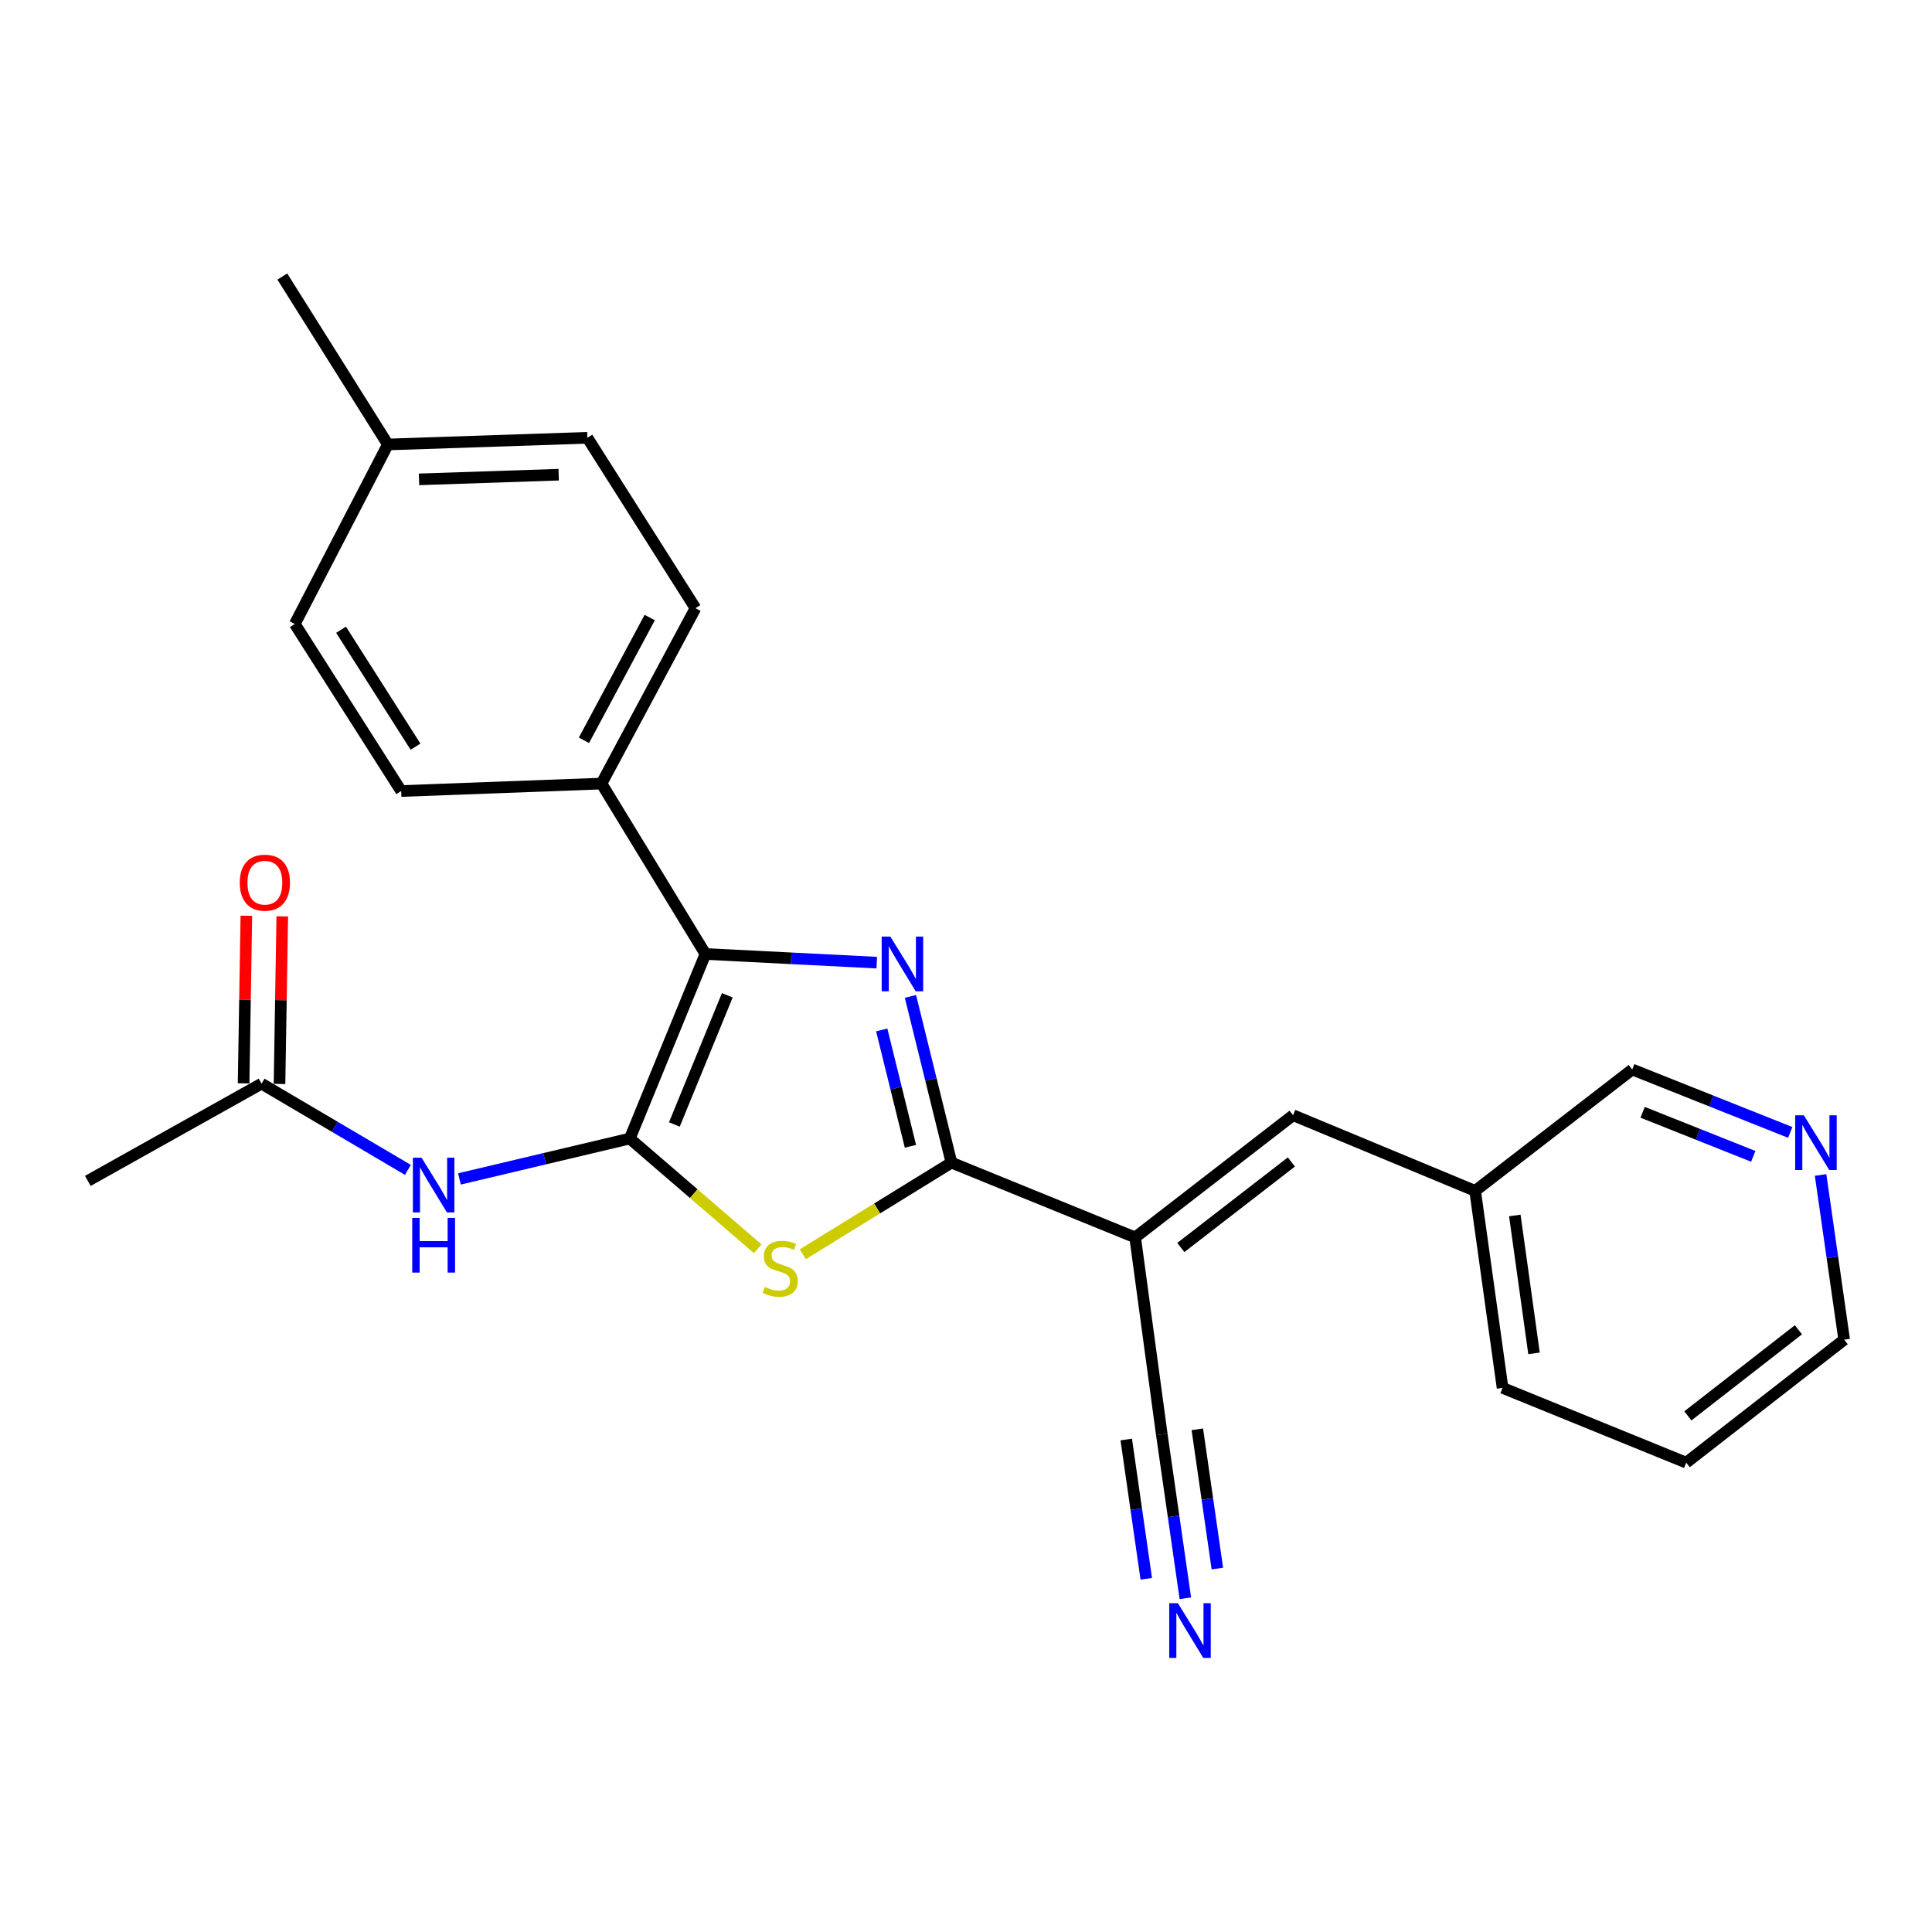 <?xml version='1.0' encoding='iso-8859-1'?>
<svg version='1.1' baseProfile='full'
              xmlns='http://www.w3.org/2000/svg'
                      xmlns:rdkit='http://www.rdkit.org/xml'
                      xmlns:xlink='http://www.w3.org/1999/xlink'
                  xml:space='preserve'
width='1000px' height='1000px' viewBox='0 0 1000 1000'>
<!-- END OF HEADER -->
<rect style='opacity:1.0;fill:#FFFFFF;stroke:none' width='1000' height='1000' x='0' y='0'> </rect>
<path class='bond-2' d='M 325.979,589.306 L 359.087,617.834' style='fill:none;fill-rule:evenodd;stroke:#000000;stroke-width:6px;stroke-linecap:butt;stroke-linejoin:miter;stroke-opacity:1' />
<path class='bond-2' d='M 359.087,617.834 L 392.195,646.363' style='fill:none;fill-rule:evenodd;stroke:#CCCC00;stroke-width:6px;stroke-linecap:butt;stroke-linejoin:miter;stroke-opacity:1' />
<path class='bond-3' d='M 325.979,589.306 L 365.129,493.781' style='fill:none;fill-rule:evenodd;stroke:#000000;stroke-width:6px;stroke-linecap:butt;stroke-linejoin:miter;stroke-opacity:1' />
<path class='bond-3' d='M 349.051,582.026 L 376.456,515.159' style='fill:none;fill-rule:evenodd;stroke:#000000;stroke-width:6px;stroke-linecap:butt;stroke-linejoin:miter;stroke-opacity:1' />
<path class='bond-5' d='M 325.979,589.306 L 281.89,599.759' style='fill:none;fill-rule:evenodd;stroke:#000000;stroke-width:6px;stroke-linecap:butt;stroke-linejoin:miter;stroke-opacity:1' />
<path class='bond-5' d='M 281.89,599.759 L 237.802,610.213' style='fill:none;fill-rule:evenodd;stroke:#0000FF;stroke-width:6px;stroke-linecap:butt;stroke-linejoin:miter;stroke-opacity:1' />
<path class='bond-0' d='M 453.806,498.262 L 409.467,496.021' style='fill:none;fill-rule:evenodd;stroke:#0000FF;stroke-width:6px;stroke-linecap:butt;stroke-linejoin:miter;stroke-opacity:1' />
<path class='bond-0' d='M 409.467,496.021 L 365.129,493.781' style='fill:none;fill-rule:evenodd;stroke:#000000;stroke-width:6px;stroke-linecap:butt;stroke-linejoin:miter;stroke-opacity:1' />
<path class='bond-25' d='M 471.245,515.742 L 481.858,558.756' style='fill:none;fill-rule:evenodd;stroke:#0000FF;stroke-width:6px;stroke-linecap:butt;stroke-linejoin:miter;stroke-opacity:1' />
<path class='bond-25' d='M 481.858,558.756 L 492.472,601.771' style='fill:none;fill-rule:evenodd;stroke:#000000;stroke-width:6px;stroke-linecap:butt;stroke-linejoin:miter;stroke-opacity:1' />
<path class='bond-25' d='M 456.382,533.099 L 463.811,563.209' style='fill:none;fill-rule:evenodd;stroke:#0000FF;stroke-width:6px;stroke-linecap:butt;stroke-linejoin:miter;stroke-opacity:1' />
<path class='bond-25' d='M 463.811,563.209 L 471.24,593.319' style='fill:none;fill-rule:evenodd;stroke:#000000;stroke-width:6px;stroke-linecap:butt;stroke-linejoin:miter;stroke-opacity:1' />
<path class='bond-1' d='M 492.472,601.771 L 454,625.485' style='fill:none;fill-rule:evenodd;stroke:#000000;stroke-width:6px;stroke-linecap:butt;stroke-linejoin:miter;stroke-opacity:1' />
<path class='bond-1' d='M 454,625.485 L 415.528,649.199' style='fill:none;fill-rule:evenodd;stroke:#CCCC00;stroke-width:6px;stroke-linecap:butt;stroke-linejoin:miter;stroke-opacity:1' />
<path class='bond-4' d='M 492.472,601.771 L 587.553,640.487' style='fill:none;fill-rule:evenodd;stroke:#000000;stroke-width:6px;stroke-linecap:butt;stroke-linejoin:miter;stroke-opacity:1' />
<path class='bond-10' d='M 365.129,493.781 L 311.335,405.577' style='fill:none;fill-rule:evenodd;stroke:#000000;stroke-width:6px;stroke-linecap:butt;stroke-linejoin:miter;stroke-opacity:1' />
<path class='bond-6' d='M 587.553,640.487 L 669.302,577.244' style='fill:none;fill-rule:evenodd;stroke:#000000;stroke-width:6px;stroke-linecap:butt;stroke-linejoin:miter;stroke-opacity:1' />
<path class='bond-6' d='M 611.189,645.703 L 668.414,601.433' style='fill:none;fill-rule:evenodd;stroke:#000000;stroke-width:6px;stroke-linecap:butt;stroke-linejoin:miter;stroke-opacity:1' />
<path class='bond-7' d='M 587.553,640.487 L 601.339,742.446' style='fill:none;fill-rule:evenodd;stroke:#000000;stroke-width:6px;stroke-linecap:butt;stroke-linejoin:miter;stroke-opacity:1' />
<path class='bond-9' d='M 211.129,605.527 L 173.256,583.212' style='fill:none;fill-rule:evenodd;stroke:#0000FF;stroke-width:6px;stroke-linecap:butt;stroke-linejoin:miter;stroke-opacity:1' />
<path class='bond-9' d='M 173.256,583.212 L 135.383,560.896' style='fill:none;fill-rule:evenodd;stroke:#000000;stroke-width:6px;stroke-linecap:butt;stroke-linejoin:miter;stroke-opacity:1' />
<path class='bond-15' d='M 669.302,577.244 L 763.526,616.394' style='fill:none;fill-rule:evenodd;stroke:#000000;stroke-width:6px;stroke-linecap:butt;stroke-linejoin:miter;stroke-opacity:1' />
<path class='bond-8' d='M 601.339,742.446 L 607.438,784.851' style='fill:none;fill-rule:evenodd;stroke:#000000;stroke-width:6px;stroke-linecap:butt;stroke-linejoin:miter;stroke-opacity:1' />
<path class='bond-8' d='M 607.438,784.851 L 613.537,827.257' style='fill:none;fill-rule:evenodd;stroke:#0000FF;stroke-width:6px;stroke-linecap:butt;stroke-linejoin:miter;stroke-opacity:1' />
<path class='bond-8' d='M 582.94,745.092 L 588.124,781.137' style='fill:none;fill-rule:evenodd;stroke:#000000;stroke-width:6px;stroke-linecap:butt;stroke-linejoin:miter;stroke-opacity:1' />
<path class='bond-8' d='M 588.124,781.137 L 593.308,817.181' style='fill:none;fill-rule:evenodd;stroke:#0000FF;stroke-width:6px;stroke-linecap:butt;stroke-linejoin:miter;stroke-opacity:1' />
<path class='bond-8' d='M 619.739,739.8 L 624.923,775.844' style='fill:none;fill-rule:evenodd;stroke:#000000;stroke-width:6px;stroke-linecap:butt;stroke-linejoin:miter;stroke-opacity:1' />
<path class='bond-8' d='M 624.923,775.844 L 630.106,811.889' style='fill:none;fill-rule:evenodd;stroke:#0000FF;stroke-width:6px;stroke-linecap:butt;stroke-linejoin:miter;stroke-opacity:1' />
<path class='bond-12' d='M 144.676,561.049 L 145.39,517.677' style='fill:none;fill-rule:evenodd;stroke:#000000;stroke-width:6px;stroke-linecap:butt;stroke-linejoin:miter;stroke-opacity:1' />
<path class='bond-12' d='M 145.39,517.677 L 146.104,474.305' style='fill:none;fill-rule:evenodd;stroke:#FF0000;stroke-width:6px;stroke-linecap:butt;stroke-linejoin:miter;stroke-opacity:1' />
<path class='bond-12' d='M 126.089,560.743 L 126.804,517.371' style='fill:none;fill-rule:evenodd;stroke:#000000;stroke-width:6px;stroke-linecap:butt;stroke-linejoin:miter;stroke-opacity:1' />
<path class='bond-12' d='M 126.804,517.371 L 127.518,473.999' style='fill:none;fill-rule:evenodd;stroke:#FF0000;stroke-width:6px;stroke-linecap:butt;stroke-linejoin:miter;stroke-opacity:1' />
<path class='bond-20' d='M 135.383,560.896 L 45.455,611.23' style='fill:none;fill-rule:evenodd;stroke:#000000;stroke-width:6px;stroke-linecap:butt;stroke-linejoin:miter;stroke-opacity:1' />
<path class='bond-13' d='M 311.335,405.577 L 359.975,314.802' style='fill:none;fill-rule:evenodd;stroke:#000000;stroke-width:6px;stroke-linecap:butt;stroke-linejoin:miter;stroke-opacity:1' />
<path class='bond-13' d='M 302.246,383.181 L 336.295,319.639' style='fill:none;fill-rule:evenodd;stroke:#000000;stroke-width:6px;stroke-linecap:butt;stroke-linejoin:miter;stroke-opacity:1' />
<path class='bond-14' d='M 311.335,405.577 L 207.651,409.439' style='fill:none;fill-rule:evenodd;stroke:#000000;stroke-width:6px;stroke-linecap:butt;stroke-linejoin:miter;stroke-opacity:1' />
<path class='bond-11' d='M 926.634,586.138 L 885.738,569.856' style='fill:none;fill-rule:evenodd;stroke:#0000FF;stroke-width:6px;stroke-linecap:butt;stroke-linejoin:miter;stroke-opacity:1' />
<path class='bond-11' d='M 885.738,569.856 L 844.841,553.574' style='fill:none;fill-rule:evenodd;stroke:#000000;stroke-width:6px;stroke-linecap:butt;stroke-linejoin:miter;stroke-opacity:1' />
<path class='bond-11' d='M 907.489,598.524 L 878.862,587.127' style='fill:none;fill-rule:evenodd;stroke:#0000FF;stroke-width:6px;stroke-linecap:butt;stroke-linejoin:miter;stroke-opacity:1' />
<path class='bond-11' d='M 878.862,587.127 L 850.234,575.729' style='fill:none;fill-rule:evenodd;stroke:#000000;stroke-width:6px;stroke-linecap:butt;stroke-linejoin:miter;stroke-opacity:1' />
<path class='bond-27' d='M 942.331,608.169 L 948.438,650.791' style='fill:none;fill-rule:evenodd;stroke:#0000FF;stroke-width:6px;stroke-linecap:butt;stroke-linejoin:miter;stroke-opacity:1' />
<path class='bond-27' d='M 948.438,650.791 L 954.545,693.413' style='fill:none;fill-rule:evenodd;stroke:#000000;stroke-width:6px;stroke-linecap:butt;stroke-linejoin:miter;stroke-opacity:1' />
<path class='bond-16' d='M 359.975,314.802 L 304.034,226.599' style='fill:none;fill-rule:evenodd;stroke:#000000;stroke-width:6px;stroke-linecap:butt;stroke-linejoin:miter;stroke-opacity:1' />
<path class='bond-17' d='M 207.651,409.439 L 152.587,322.971' style='fill:none;fill-rule:evenodd;stroke:#000000;stroke-width:6px;stroke-linecap:butt;stroke-linejoin:miter;stroke-opacity:1' />
<path class='bond-17' d='M 215.071,386.484 L 176.526,325.956' style='fill:none;fill-rule:evenodd;stroke:#000000;stroke-width:6px;stroke-linecap:butt;stroke-linejoin:miter;stroke-opacity:1' />
<path class='bond-19' d='M 763.526,616.394 L 844.841,553.574' style='fill:none;fill-rule:evenodd;stroke:#000000;stroke-width:6px;stroke-linecap:butt;stroke-linejoin:miter;stroke-opacity:1' />
<path class='bond-22' d='M 763.526,616.394 L 777.726,718.363' style='fill:none;fill-rule:evenodd;stroke:#000000;stroke-width:6px;stroke-linecap:butt;stroke-linejoin:miter;stroke-opacity:1' />
<path class='bond-22' d='M 784.067,629.125 L 794.007,700.504' style='fill:none;fill-rule:evenodd;stroke:#000000;stroke-width:6px;stroke-linecap:butt;stroke-linejoin:miter;stroke-opacity:1' />
<path class='bond-26' d='M 304.034,226.599 L 200.763,230.058' style='fill:none;fill-rule:evenodd;stroke:#000000;stroke-width:6px;stroke-linecap:butt;stroke-linejoin:miter;stroke-opacity:1' />
<path class='bond-26' d='M 289.166,245.696 L 216.876,248.118' style='fill:none;fill-rule:evenodd;stroke:#000000;stroke-width:6px;stroke-linecap:butt;stroke-linejoin:miter;stroke-opacity:1' />
<path class='bond-18' d='M 152.587,322.971 L 200.763,230.058' style='fill:none;fill-rule:evenodd;stroke:#000000;stroke-width:6px;stroke-linecap:butt;stroke-linejoin:miter;stroke-opacity:1' />
<path class='bond-23' d='M 200.763,230.058 L 146.133,143.146' style='fill:none;fill-rule:evenodd;stroke:#000000;stroke-width:6px;stroke-linecap:butt;stroke-linejoin:miter;stroke-opacity:1' />
<path class='bond-21' d='M 954.545,693.413 L 872.796,757.069' style='fill:none;fill-rule:evenodd;stroke:#000000;stroke-width:6px;stroke-linecap:butt;stroke-linejoin:miter;stroke-opacity:1' />
<path class='bond-21' d='M 930.863,688.295 L 873.638,732.854' style='fill:none;fill-rule:evenodd;stroke:#000000;stroke-width:6px;stroke-linecap:butt;stroke-linejoin:miter;stroke-opacity:1' />
<path class='bond-24' d='M 777.726,718.363 L 872.796,757.069' style='fill:none;fill-rule:evenodd;stroke:#000000;stroke-width:6px;stroke-linecap:butt;stroke-linejoin:miter;stroke-opacity:1' />
<path  class='atom-1' d='M 460.838 484.774
L 470.118 499.774
Q 471.038 501.254, 472.518 503.934
Q 473.998 506.614, 474.078 506.774
L 474.078 484.774
L 477.838 484.774
L 477.838 513.094
L 473.958 513.094
L 463.998 496.694
Q 462.838 494.774, 461.598 492.574
Q 460.398 490.374, 460.038 489.694
L 460.038 513.094
L 456.358 513.094
L 456.358 484.774
L 460.838 484.774
' fill='#0000FF'/>
<path  class='atom-3' d='M 395.845 666.121
Q 396.165 666.241, 397.485 666.801
Q 398.805 667.361, 400.245 667.721
Q 401.725 668.041, 403.165 668.041
Q 405.845 668.041, 407.405 666.761
Q 408.965 665.441, 408.965 663.161
Q 408.965 661.601, 408.165 660.641
Q 407.405 659.681, 406.205 659.161
Q 405.005 658.641, 403.005 658.041
Q 400.485 657.281, 398.965 656.561
Q 397.485 655.841, 396.405 654.321
Q 395.365 652.801, 395.365 650.241
Q 395.365 646.681, 397.765 644.481
Q 400.205 642.281, 405.005 642.281
Q 408.285 642.281, 412.005 643.841
L 411.085 646.921
Q 407.685 645.521, 405.125 645.521
Q 402.365 645.521, 400.845 646.681
Q 399.325 647.801, 399.365 649.761
Q 399.365 651.281, 400.125 652.201
Q 400.925 653.121, 402.045 653.641
Q 403.205 654.161, 405.125 654.761
Q 407.685 655.561, 409.205 656.361
Q 410.725 657.161, 411.805 658.801
Q 412.925 660.401, 412.925 663.161
Q 412.925 667.081, 410.285 669.201
Q 407.685 671.281, 403.325 671.281
Q 400.805 671.281, 398.885 670.721
Q 397.005 670.201, 394.765 669.281
L 395.845 666.121
' fill='#CCCC00'/>
<path  class='atom-6' d='M 218.193 599.218
L 227.473 614.218
Q 228.393 615.698, 229.873 618.378
Q 231.353 621.058, 231.433 621.218
L 231.433 599.218
L 235.193 599.218
L 235.193 627.538
L 231.313 627.538
L 221.353 611.138
Q 220.193 609.218, 218.953 607.018
Q 217.753 604.818, 217.393 604.138
L 217.393 627.538
L 213.713 627.538
L 213.713 599.218
L 218.193 599.218
' fill='#0000FF'/>
<path  class='atom-6' d='M 213.373 630.37
L 217.213 630.37
L 217.213 642.41
L 231.693 642.41
L 231.693 630.37
L 235.533 630.37
L 235.533 658.69
L 231.693 658.69
L 231.693 645.61
L 217.213 645.61
L 217.213 658.69
L 213.373 658.69
L 213.373 630.37
' fill='#0000FF'/>
<path  class='atom-9' d='M 609.682 829.821
L 618.962 844.821
Q 619.882 846.301, 621.362 848.981
Q 622.842 851.661, 622.922 851.821
L 622.922 829.821
L 626.682 829.821
L 626.682 858.141
L 622.802 858.141
L 612.842 841.741
Q 611.682 839.821, 610.442 837.621
Q 609.242 835.421, 608.882 834.741
L 608.882 858.141
L 605.202 858.141
L 605.202 829.821
L 609.682 829.821
' fill='#0000FF'/>
<path  class='atom-12' d='M 933.673 577.273
L 942.953 592.273
Q 943.873 593.753, 945.353 596.433
Q 946.833 599.113, 946.913 599.273
L 946.913 577.273
L 950.673 577.273
L 950.673 605.593
L 946.793 605.593
L 936.833 589.193
Q 935.673 587.273, 934.433 585.073
Q 933.233 582.873, 932.873 582.193
L 932.873 605.593
L 929.193 605.593
L 929.193 577.273
L 933.673 577.273
' fill='#0000FF'/>
<path  class='atom-13' d='M 124.097 456.869
Q 124.097 450.069, 127.457 446.269
Q 130.817 442.469, 137.097 442.469
Q 143.377 442.469, 146.737 446.269
Q 150.097 450.069, 150.097 456.869
Q 150.097 463.749, 146.697 467.669
Q 143.297 471.549, 137.097 471.549
Q 130.857 471.549, 127.457 467.669
Q 124.097 463.789, 124.097 456.869
M 137.097 468.349
Q 141.417 468.349, 143.737 465.469
Q 146.097 462.549, 146.097 456.869
Q 146.097 451.309, 143.737 448.509
Q 141.417 445.669, 137.097 445.669
Q 132.777 445.669, 130.417 448.469
Q 128.097 451.269, 128.097 456.869
Q 128.097 462.589, 130.417 465.469
Q 132.777 468.349, 137.097 468.349
' fill='#FF0000'/>
</svg>
